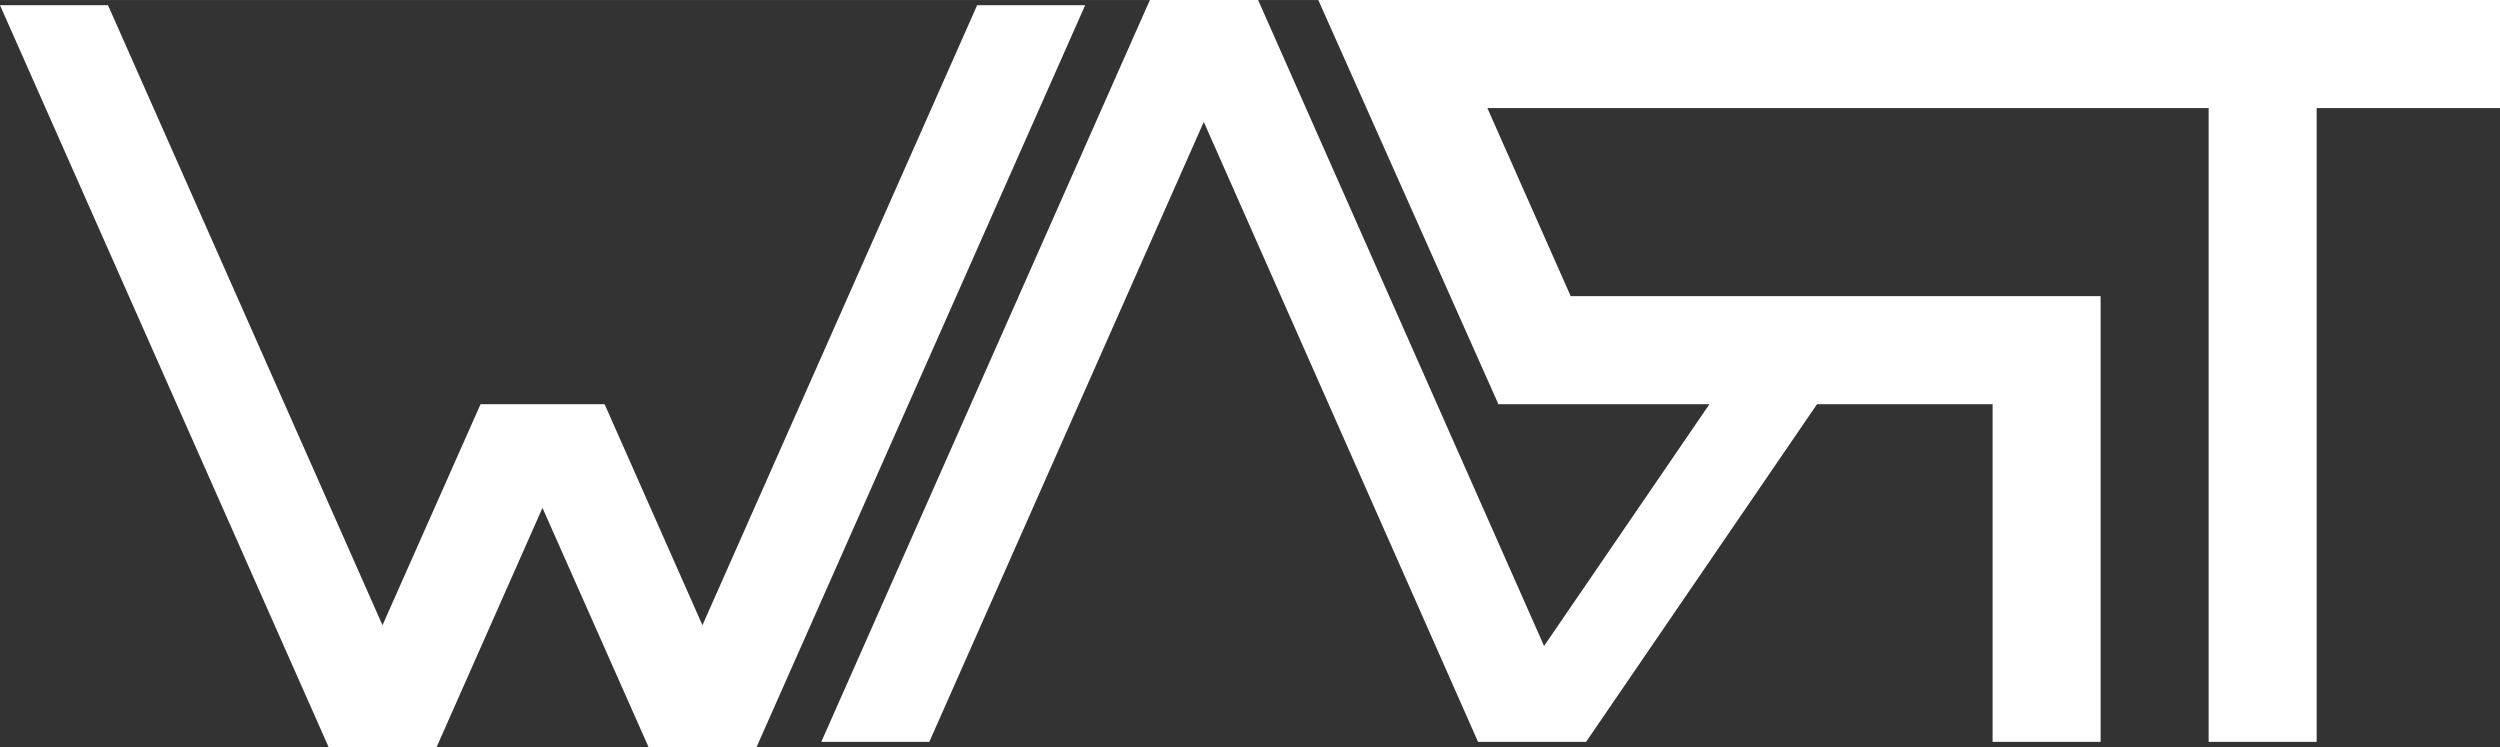 <?xml version="1.0" encoding="UTF-8"?>
<!DOCTYPE svg PUBLIC "-//W3C//DTD SVG 1.1//EN" "http://www.w3.org/Graphics/SVG/1.1/DTD/svg11.dtd">
<!-- Creator: CorelDRAW -->
<svg xmlns="http://www.w3.org/2000/svg" xml:space="preserve" width="50.8mm" height="15.181mm" version="1.1" style="shape-rendering:geometricPrecision; text-rendering:geometricPrecision; image-rendering:optimizeQuality; fill-rule:evenodd; clip-rule:evenodd"
viewBox="0 0 115.49 34.51"
 xmlns:xlink="http://www.w3.org/1999/xlink"
 xmlns:xodm="http://www.corel.com/coreldraw/odm/2003">
 <rect x="0" y="0" width="115.49" height="34.51" fill="#333333" stroke="none"/>
 <defs>
  <style type="text/css">
   <![CDATA[
    .fil0 {fill:white}
   ]]>
  </style>
 </defs>
 <g id="Camada_x0020_1">
  <g id="_1972584414752">
   <path class="fil0" d="M53.13 0l4.99 0 13.21 29.84 7.64 -11.17 -9.75 0 -8.32 -18.67c19.07,-0 35.52,-0 54.59,-0l0 4.99 -8.47 0c0,9.76 0,19.52 0,29.28l-4.99 0c0,-9.76 0,-19.52 0,-29.28 -12.19,0 -21.13,0 -33.32,0l3.85 8.69c8.16,0 16.32,0 24.48,0l0 20.59 -4.99 0 0 -15.6c-2.7,0 -5.4,0 -8.11,0l-10.67 15.6 -4.99 0 -12.67 -28.64 -12.68 28.64 -4.99 0 15.18 -34.27z"/>
   <polygon class="fil0" points="34.95,34.51 50.13,0.24 45.14,0.24 32.45,28.88 27.93,18.67 22.2,18.67 17.67,28.88 4.99,0.24 -0,0.24 15.18,34.51 20.17,34.51 25.06,23.46 29.96,34.51 "/>
  </g>
 </g>
</svg>
